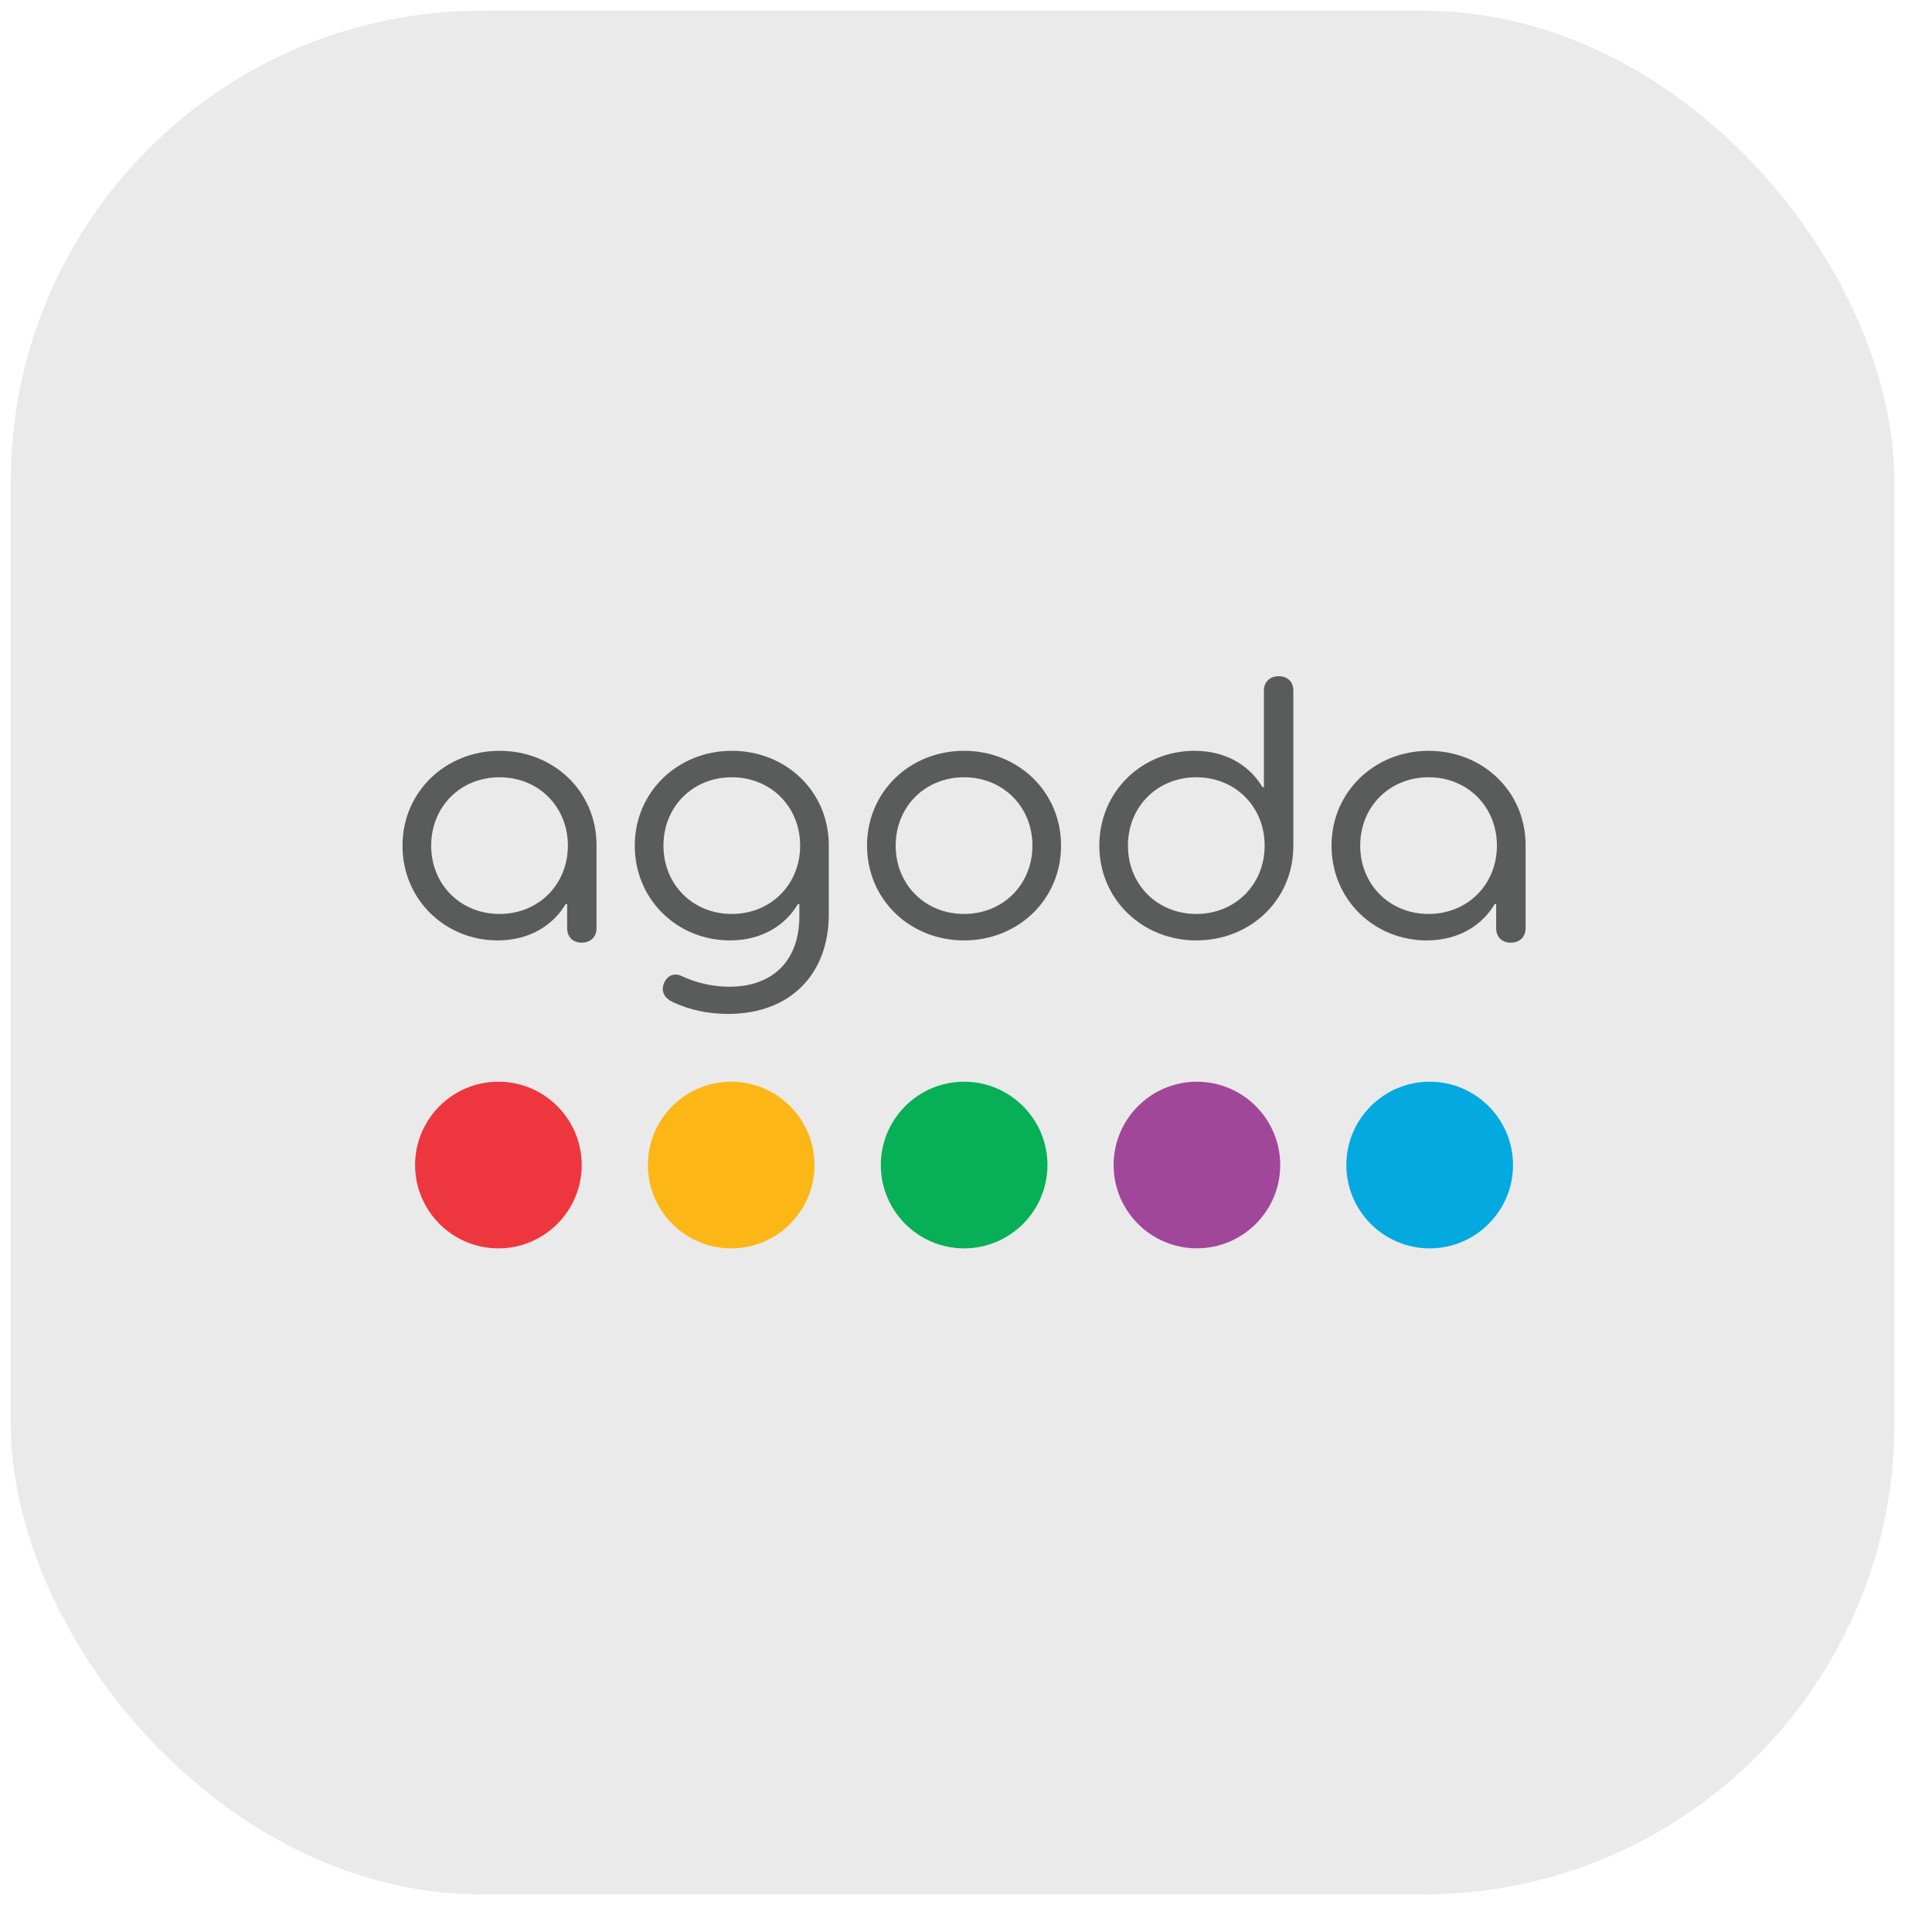 <svg width="45" height="45" viewBox="0 0 45 45" fill="none" xmlns="http://www.w3.org/2000/svg">
<rect x="0.25" y="0.25" width="43.875" height="43.875" rx="10.969" fill="#EAEAEA"/>
<g clip-path="url(#clip0_198_5015)">
<path fill-rule="evenodd" clip-rule="evenodd" d="M17.031 25.195C15.96 25.195 15.09 26.066 15.09 27.136C15.09 28.206 15.96 29.077 17.031 29.077C18.101 29.077 18.971 28.206 18.971 27.136C18.971 26.066 18.101 25.195 17.031 25.195Z" fill="#FCB716"/>
<path fill-rule="evenodd" clip-rule="evenodd" d="M11.609 25.195C10.538 25.195 9.668 26.066 9.668 27.136C9.668 28.206 10.538 29.077 11.609 29.077C12.679 29.077 13.549 28.206 13.549 27.136C13.549 26.066 12.679 25.195 11.609 25.195Z" fill="#EE363F"/>
<path fill-rule="evenodd" clip-rule="evenodd" d="M22.456 25.195C21.386 25.195 20.516 26.066 20.516 27.136C20.516 28.206 21.386 29.077 22.456 29.077C23.526 29.077 24.397 28.206 24.397 27.136C24.397 26.066 23.526 25.195 22.456 25.195Z" fill="#07AF56"/>
<path fill-rule="evenodd" clip-rule="evenodd" d="M33.3 25.195C32.23 25.195 31.359 26.066 31.359 27.136C31.359 28.206 32.23 29.077 33.3 29.077C34.37 29.077 35.241 28.206 35.241 27.136C35.241 26.066 34.37 25.195 33.3 25.195Z" fill="#04A9DF"/>
<path fill-rule="evenodd" clip-rule="evenodd" d="M27.878 25.195C26.808 25.195 25.938 26.066 25.938 27.136C25.938 28.206 26.808 29.076 27.878 29.076C28.948 29.076 29.819 28.206 29.819 27.136C29.819 26.066 28.948 25.195 27.878 25.195Z" fill="#A1479A"/>
<path fill-rule="evenodd" clip-rule="evenodd" d="M9.375 19.696C9.375 18.438 10.385 17.488 11.635 17.488C12.893 17.488 13.894 18.429 13.894 19.687V21.622C13.894 21.819 13.758 21.956 13.552 21.956C13.338 21.956 13.21 21.819 13.21 21.622V21.057H13.175C12.91 21.51 12.379 21.904 11.592 21.904C10.377 21.904 9.375 20.963 9.375 19.696ZM13.227 19.696C13.227 18.789 12.542 18.104 11.635 18.104C10.727 18.104 10.043 18.789 10.043 19.696C10.043 20.603 10.727 21.288 11.635 21.288C12.542 21.288 13.227 20.603 13.227 19.696ZM15.658 23.334C15.478 23.248 15.393 23.094 15.461 22.914C15.53 22.726 15.701 22.649 15.88 22.735C16.189 22.88 16.574 22.983 16.985 22.983C18.003 22.983 18.619 22.375 18.619 21.339V21.057H18.585C18.32 21.511 17.789 21.904 17.002 21.904C15.786 21.904 14.785 20.963 14.785 19.696C14.785 18.438 15.795 17.488 17.045 17.488C18.303 17.488 19.304 18.429 19.304 19.687V21.297C19.304 22.683 18.414 23.616 16.959 23.616C16.514 23.616 16.069 23.53 15.658 23.334ZM18.637 19.696C18.637 18.789 17.952 18.104 17.045 18.104C16.137 18.104 15.453 18.789 15.453 19.696C15.453 20.603 16.137 21.288 17.045 21.288C17.952 21.288 18.637 20.603 18.637 19.696ZM20.195 19.696C20.195 18.438 21.196 17.488 22.454 17.488C23.713 17.488 24.714 18.438 24.714 19.696C24.714 20.954 23.713 21.904 22.454 21.904C21.196 21.904 20.195 20.954 20.195 19.696ZM24.047 19.696C24.047 18.789 23.362 18.104 22.454 18.104C21.547 18.104 20.862 18.789 20.862 19.696C20.862 20.603 21.547 21.288 22.454 21.288C23.362 21.288 24.047 20.603 24.047 19.696ZM25.605 19.696C25.605 18.438 26.597 17.488 27.821 17.488C28.609 17.488 29.14 17.881 29.405 18.335H29.439V16.084C29.439 15.887 29.576 15.75 29.782 15.75C29.996 15.75 30.124 15.887 30.124 16.084V19.704C30.124 20.963 29.122 21.904 27.864 21.904C26.614 21.904 25.605 20.954 25.605 19.696ZM29.456 19.696C29.456 18.789 28.771 18.104 27.864 18.104C26.957 18.104 26.272 18.789 26.272 19.696C26.272 20.603 26.957 21.288 27.864 21.288C28.771 21.288 29.456 20.603 29.456 19.696ZM31.014 19.696C31.014 18.438 32.024 17.488 33.274 17.488C34.532 17.488 35.534 18.429 35.534 19.687V21.622C35.534 21.819 35.397 21.956 35.191 21.956C34.977 21.956 34.849 21.819 34.849 21.622V21.057H34.815C34.549 21.51 34.019 21.904 33.231 21.904C32.016 21.904 31.014 20.963 31.014 19.696ZM34.866 19.696C34.866 18.789 34.181 18.104 33.274 18.104C32.367 18.104 31.682 18.789 31.682 19.696C31.682 20.603 32.367 21.288 33.274 21.288C34.181 21.288 34.866 20.603 34.866 19.696Z" fill="#5A5B5B"/>
</g>
<defs>
<clipPath id="clip0_198_5015">
<rect width="26.25" height="13.5" fill="white" transform="translate(9.375 15.75)"/>
</clipPath>
</defs>
</svg>

